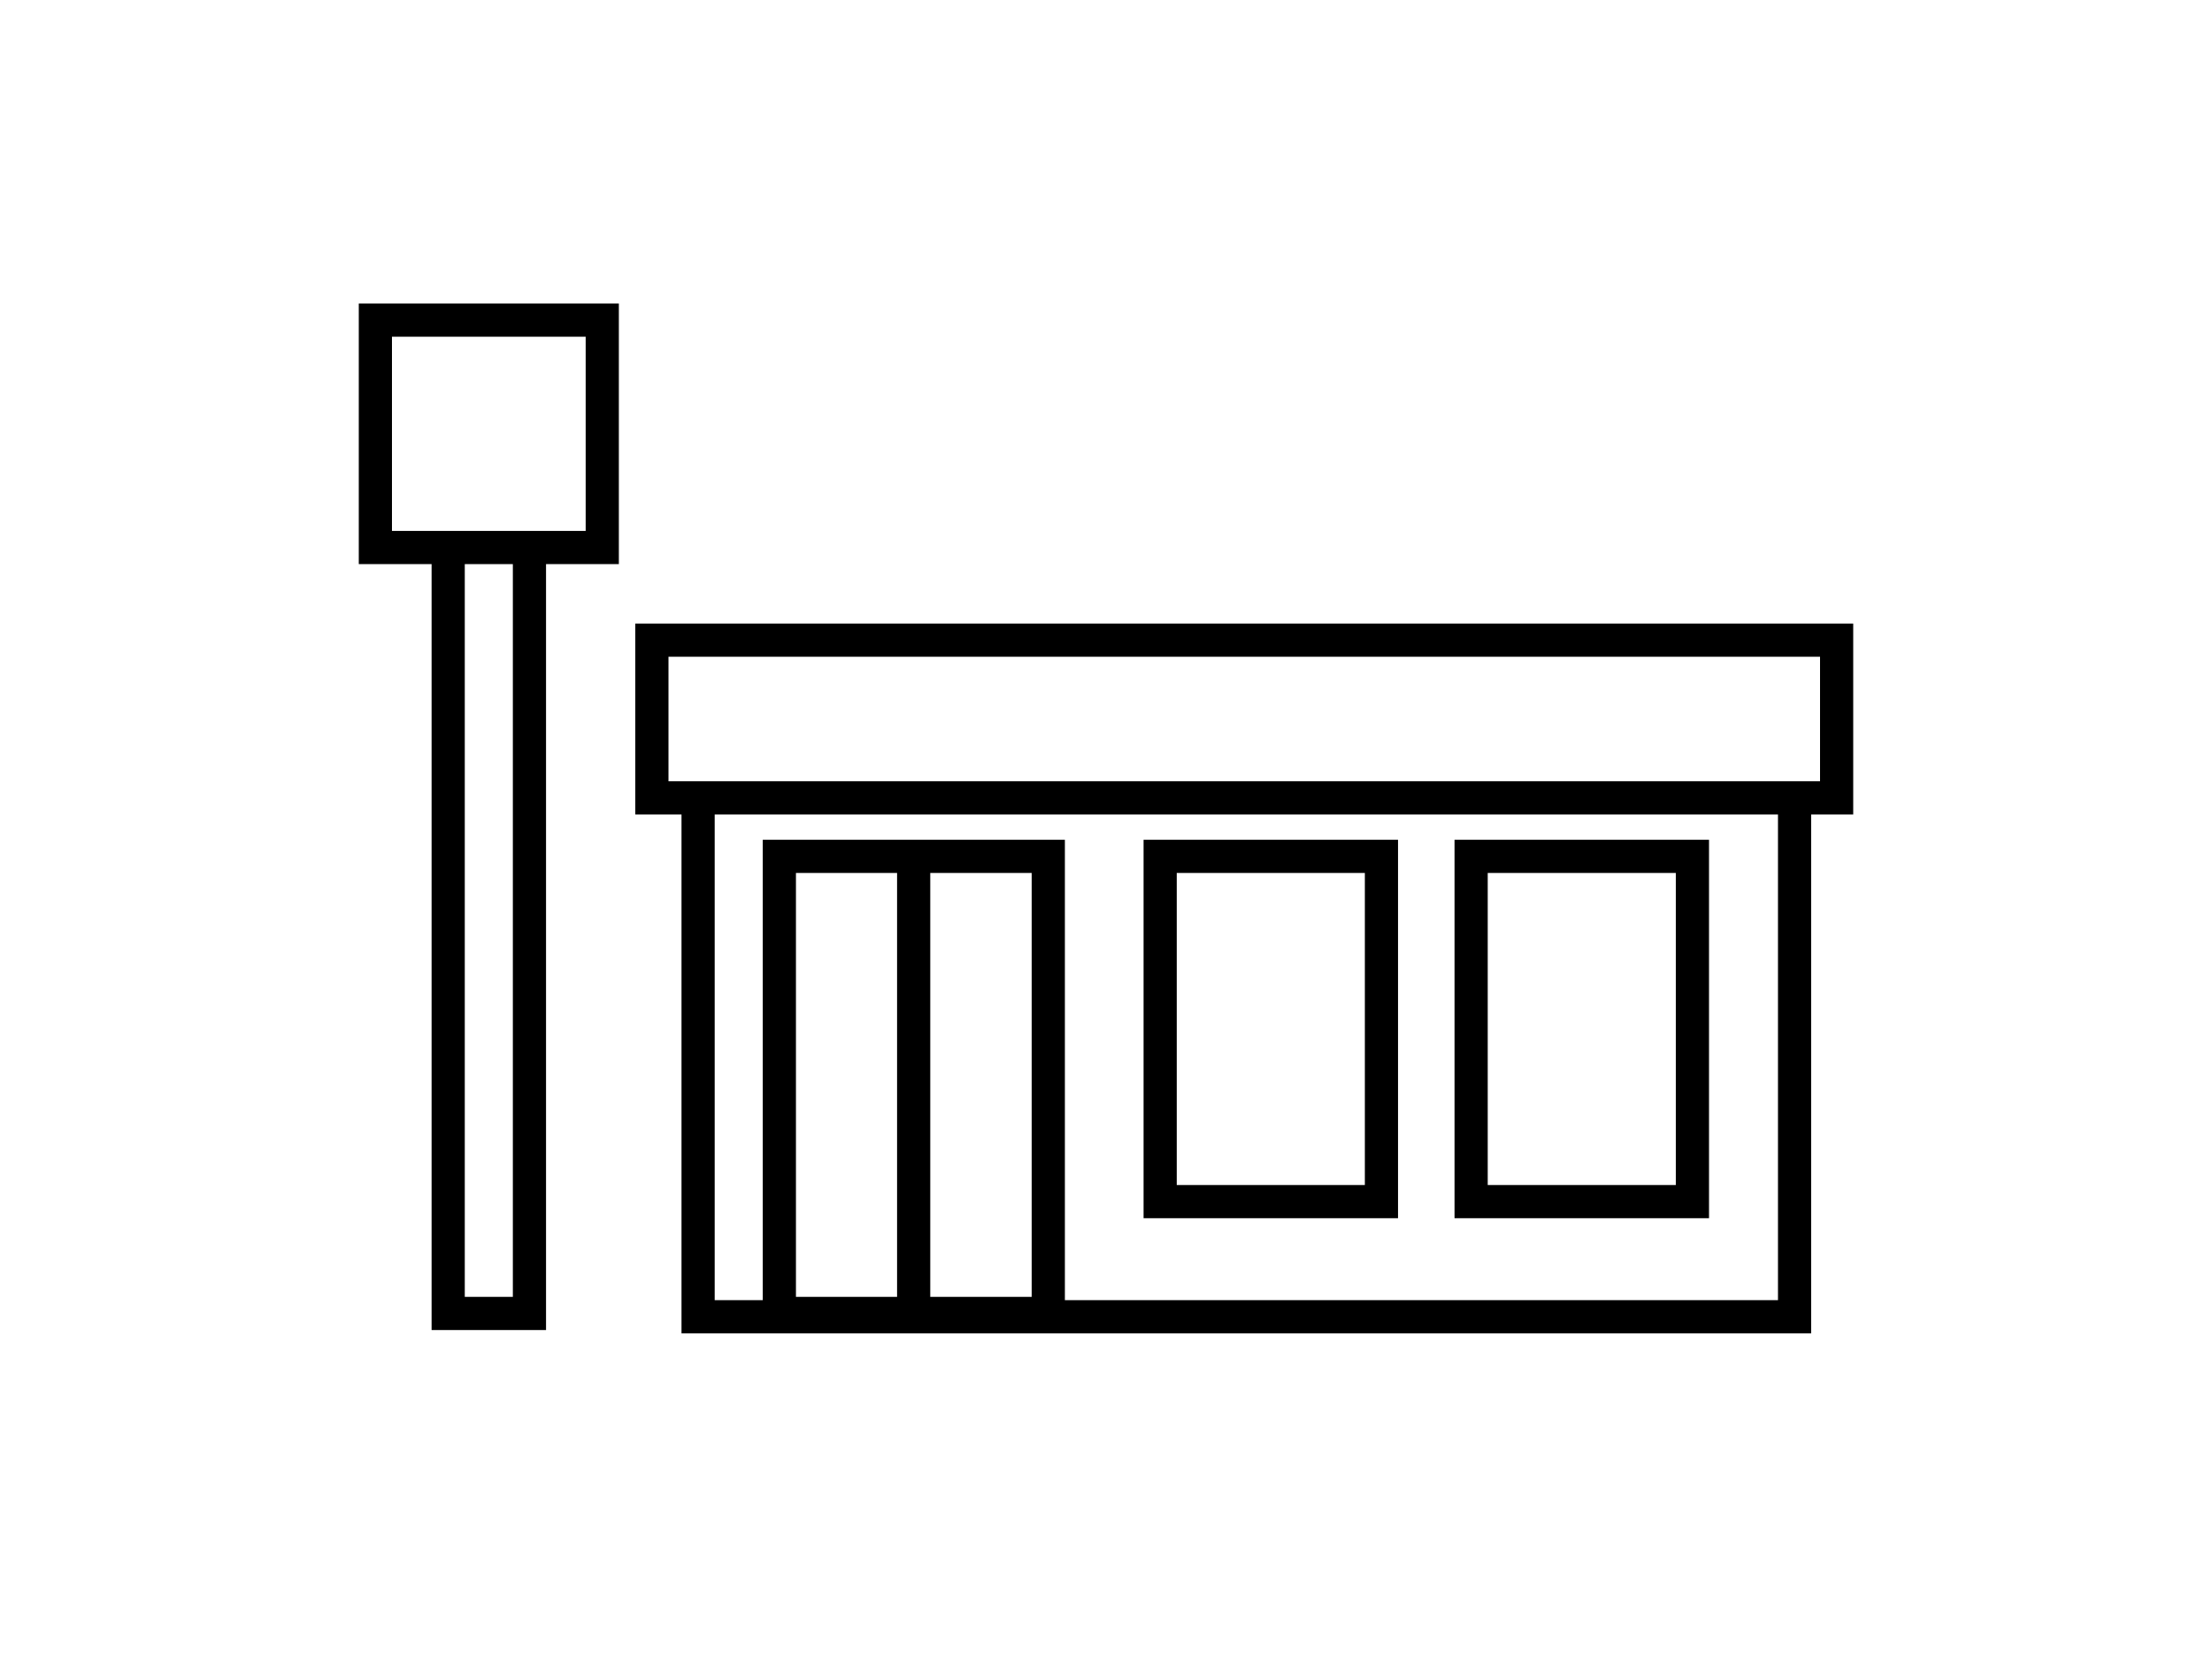 <svg width="200" height="150" fill="none" xmlns="http://www.w3.org/2000/svg"><path d="M166.06 57.88H58.941v14.26H166.06V57.88zM162.258 72.14H63.119v46.915h99.139V72.14z" stroke="#000" stroke-width="3" stroke-miterlimit="10"/><path d="M153.022 77.429h-20.008v31.216h20.008V77.429zM124.904 77.429h-20.008v31.216h20.008V77.429zM94.782 77.429H70.466v41.328h24.316V77.429zM82.61 77.429v41.328M54.454 28.944H33.94v20.56h20.514v-20.56zM47.87 49.505h-7.347v69.252h7.347V49.505z" stroke="#000" stroke-width="3" stroke-miterlimit="10"/></svg>